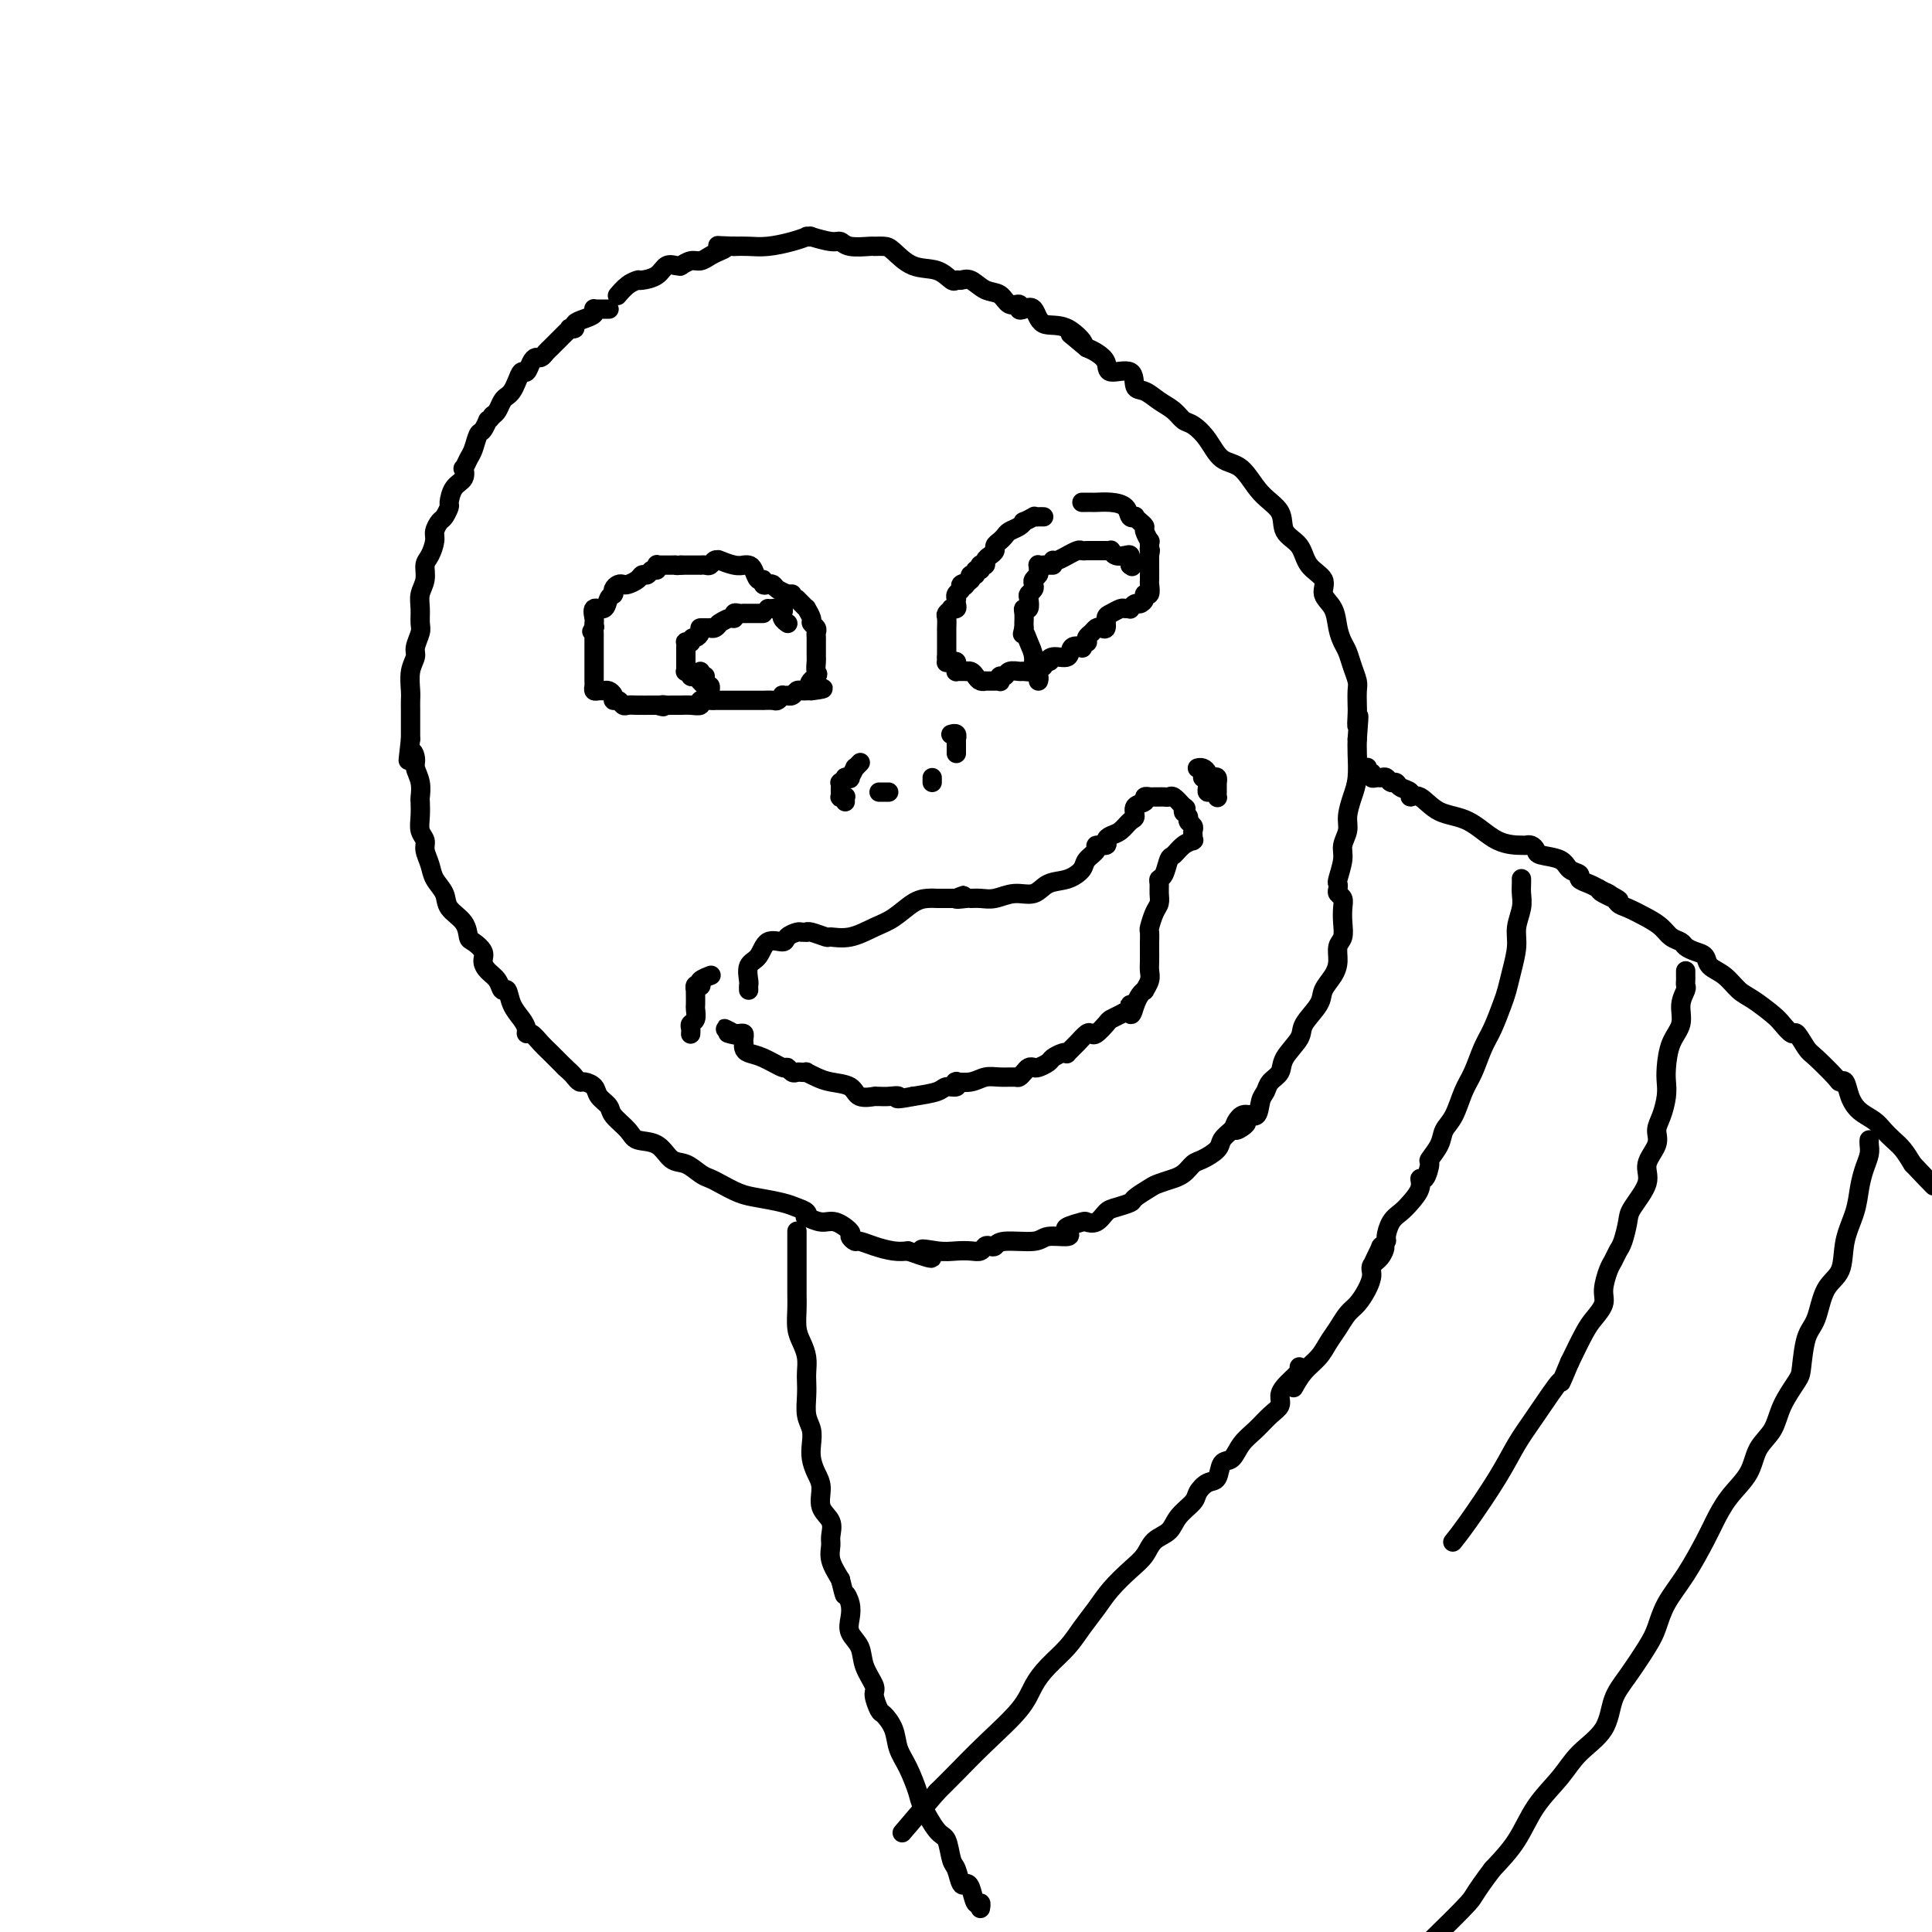 <svg viewBox='0 0 400 400' version='1.1' xmlns='http://www.w3.org/2000/svg' xmlns:xlink='http://www.w3.org/1999/xlink'><g fill='none' stroke='#000000' stroke-width='4' stroke-linecap='round' stroke-linejoin='round'><path d='M164,123c-0.408,0.006 -0.816,0.012 -1,0c-0.184,-0.012 -0.143,-0.042 0,0c0.143,0.042 0.388,0.156 0,0c-0.388,-0.156 -1.410,-0.582 -2,-1c-0.590,-0.418 -0.750,-0.828 -1,-1c-0.250,-0.172 -0.592,-0.105 -1,0c-0.408,0.105 -0.883,0.249 -1,0c-0.117,-0.249 0.122,-0.890 0,-1c-0.122,-0.110 -0.606,0.310 -1,0c-0.394,-0.310 -0.699,-1.350 -1,-2c-0.301,-0.650 -0.600,-0.910 -1,-1c-0.400,-0.090 -0.902,-0.010 -1,0c-0.098,0.010 0.209,-0.050 0,0c-0.209,0.050 -0.935,0.208 -2,0c-1.065,-0.208 -2.471,-0.784 -3,-1c-0.529,-0.216 -0.183,-0.072 0,0c0.183,0.072 0.203,0.072 0,0c-0.203,-0.072 -0.627,-0.215 -1,0c-0.373,0.215 -0.694,0.790 -1,1c-0.306,0.210 -0.597,0.056 -1,0c-0.403,-0.056 -0.917,-0.015 -1,0c-0.083,0.015 0.267,0.004 0,0c-0.267,-0.004 -1.149,-0.001 -2,0c-0.851,0.001 -1.672,0.000 -2,0c-0.328,-0.000 -0.164,-0.000 0,0'/><path d='M141,117c-1.416,0.155 -0.958,0.041 -1,0c-0.042,-0.041 -0.586,-0.011 -1,0c-0.414,0.011 -0.700,0.002 -1,0c-0.300,-0.002 -0.616,0.004 -1,0c-0.384,-0.004 -0.838,-0.016 -1,0c-0.162,0.016 -0.032,0.061 0,0c0.032,-0.061 -0.033,-0.227 0,0c0.033,0.227 0.165,0.848 0,1c-0.165,0.152 -0.625,-0.166 -1,0c-0.375,0.166 -0.664,0.815 -1,1c-0.336,0.185 -0.720,-0.095 -1,0c-0.280,0.095 -0.457,0.564 -1,1c-0.543,0.436 -1.452,0.839 -2,1c-0.548,0.161 -0.736,0.082 -1,0c-0.264,-0.082 -0.606,-0.166 -1,0c-0.394,0.166 -0.841,0.582 -1,1c-0.159,0.418 -0.030,0.838 0,1c0.030,0.162 -0.038,0.066 0,0c0.038,-0.066 0.182,-0.102 0,0c-0.182,0.102 -0.690,0.342 -1,1c-0.310,0.658 -0.423,1.734 -1,2c-0.577,0.266 -1.619,-0.279 -2,0c-0.381,0.279 -0.103,1.383 0,2c0.103,0.617 0.029,0.748 0,1c-0.029,0.252 -0.015,0.626 0,1'/><path d='M123,130c-0.928,1.405 -0.249,0.419 0,0c0.249,-0.419 0.067,-0.270 0,0c-0.067,0.270 -0.018,0.663 0,1c0.018,0.337 0.005,0.620 0,1c-0.005,0.380 -0.001,0.856 0,1c0.001,0.144 0.000,-0.046 0,0c-0.000,0.046 -0.000,0.328 0,1c0.000,0.672 0.000,1.734 0,2c-0.000,0.266 0.000,-0.266 0,0c-0.000,0.266 -0.000,1.328 0,2c0.000,0.672 0.000,0.953 0,1c-0.000,0.047 -0.001,-0.141 0,0c0.001,0.141 0.003,0.612 0,1c-0.003,0.388 -0.012,0.693 0,1c0.012,0.307 0.044,0.618 0,1c-0.044,0.382 -0.166,0.837 0,1c0.166,0.163 0.618,0.034 1,0c0.382,-0.034 0.694,0.028 1,0c0.306,-0.028 0.607,-0.147 1,0c0.393,0.147 0.878,0.561 1,1c0.122,0.439 -0.120,0.902 0,1c0.120,0.098 0.603,-0.170 1,0c0.397,0.170 0.709,0.778 1,1c0.291,0.222 0.563,0.060 1,0c0.437,-0.060 1.041,-0.016 2,0c0.959,0.016 2.274,0.005 3,0c0.726,-0.005 0.863,-0.002 1,0'/><path d='M136,146c2.186,0.619 1.151,0.166 1,0c-0.151,-0.166 0.580,-0.043 1,0c0.420,0.043 0.527,0.008 1,0c0.473,-0.008 1.310,0.012 2,0c0.690,-0.012 1.231,-0.056 2,0c0.769,0.056 1.764,0.211 2,0c0.236,-0.211 -0.288,-0.789 0,-1c0.288,-0.211 1.389,-0.057 2,0c0.611,0.057 0.732,0.015 1,0c0.268,-0.015 0.683,-0.004 1,0c0.317,0.004 0.535,0.001 1,0c0.465,-0.001 1.176,-0.000 2,0c0.824,0.000 1.760,0.000 2,0c0.240,-0.000 -0.216,-0.000 0,0c0.216,0.000 1.104,0.001 2,0c0.896,-0.001 1.799,-0.004 2,0c0.201,0.004 -0.301,0.015 0,0c0.301,-0.015 1.405,-0.057 2,0c0.595,0.057 0.680,0.211 1,0c0.320,-0.211 0.873,-0.788 1,-1c0.127,-0.212 -0.173,-0.061 0,0c0.173,0.061 0.820,0.030 1,0c0.180,-0.030 -0.106,-0.061 0,0c0.106,0.061 0.603,0.212 1,0c0.397,-0.212 0.694,-0.789 1,-1c0.306,-0.211 0.622,-0.057 1,0c0.378,0.057 0.820,0.015 1,0c0.180,-0.015 0.100,-0.004 0,0c-0.100,0.004 -0.219,0.001 0,0c0.219,-0.001 0.777,-0.000 1,0c0.223,0.000 0.112,0.000 0,0'/><path d='M168,143c4.890,-0.577 1.114,-0.520 0,-1c-1.114,-0.480 0.434,-1.495 1,-2c0.566,-0.505 0.152,-0.498 0,-1c-0.152,-0.502 -0.041,-1.511 0,-2c0.041,-0.489 0.011,-0.456 0,-1c-0.011,-0.544 -0.003,-1.665 0,-2c0.003,-0.335 0.000,0.118 0,0c-0.000,-0.118 0.001,-0.805 0,-1c-0.001,-0.195 -0.004,0.102 0,0c0.004,-0.102 0.016,-0.603 0,-1c-0.016,-0.397 -0.061,-0.688 0,-1c0.061,-0.312 0.227,-0.643 0,-1c-0.227,-0.357 -0.848,-0.739 -1,-1c-0.152,-0.261 0.166,-0.399 0,-1c-0.166,-0.601 -0.815,-1.664 -1,-2c-0.185,-0.336 0.095,0.054 0,0c-0.095,-0.054 -0.564,-0.553 -1,-1c-0.436,-0.447 -0.839,-0.842 -1,-1c-0.161,-0.158 -0.081,-0.079 0,0'/><path d='M216,107c0.078,0.002 0.157,0.005 0,0c-0.157,-0.005 -0.549,-0.016 -1,0c-0.451,0.016 -0.960,0.060 -1,0c-0.040,-0.060 0.389,-0.223 0,0c-0.389,0.223 -1.596,0.833 -2,1c-0.404,0.167 -0.006,-0.110 0,0c0.006,0.110 -0.381,0.607 -1,1c-0.619,0.393 -1.472,0.683 -2,1c-0.528,0.317 -0.733,0.662 -1,1c-0.267,0.338 -0.597,0.668 -1,1c-0.403,0.332 -0.877,0.667 -1,1c-0.123,0.333 0.107,0.663 0,1c-0.107,0.337 -0.550,0.679 -1,1c-0.450,0.321 -0.905,0.621 -1,1c-0.095,0.379 0.172,0.838 0,1c-0.172,0.162 -0.782,0.028 -1,0c-0.218,-0.028 -0.043,0.049 0,0c0.043,-0.049 -0.045,-0.224 0,0c0.045,0.224 0.222,0.847 0,1c-0.222,0.153 -0.843,-0.165 -1,0c-0.157,0.165 0.150,0.814 0,1c-0.150,0.186 -0.757,-0.090 -1,0c-0.243,0.090 -0.121,0.545 0,1'/><path d='M201,120c-2.482,2.251 -1.187,1.378 -1,1c0.187,-0.378 -0.734,-0.260 -1,0c-0.266,0.260 0.125,0.661 0,1c-0.125,0.339 -0.764,0.616 -1,1c-0.236,0.384 -0.067,0.874 0,1c0.067,0.126 0.033,-0.111 0,0c-0.033,0.111 -0.065,0.569 0,1c0.065,0.431 0.228,0.835 0,1c-0.228,0.165 -0.846,0.090 -1,0c-0.154,-0.090 0.155,-0.196 0,0c-0.155,0.196 -0.774,0.693 -1,1c-0.226,0.307 -0.061,0.425 0,1c0.061,0.575 0.016,1.607 0,2c-0.016,0.393 -0.004,0.148 0,0c0.004,-0.148 0.001,-0.198 0,0c-0.001,0.198 -0.000,0.645 0,1c0.000,0.355 0.000,0.620 0,1c-0.000,0.380 -0.000,0.876 0,1c0.000,0.124 0.000,-0.124 0,0c-0.000,0.124 -0.000,0.621 0,1c0.000,0.379 0.000,0.641 0,1c-0.000,0.359 -0.000,0.817 0,1c0.000,0.183 0.000,0.092 0,0'/><path d='M196,136c-0.044,1.616 -0.155,1.155 0,1c0.155,-0.155 0.577,-0.003 1,0c0.423,0.003 0.848,-0.143 1,0c0.152,0.143 0.031,0.574 0,1c-0.031,0.426 0.029,0.846 0,1c-0.029,0.154 -0.149,0.040 0,0c0.149,-0.040 0.565,-0.008 1,0c0.435,0.008 0.890,-0.008 1,0c0.110,0.008 -0.124,0.041 0,0c0.124,-0.041 0.607,-0.154 1,0c0.393,0.154 0.697,0.577 1,1c0.303,0.423 0.606,0.845 1,1c0.394,0.155 0.880,0.041 1,0c0.120,-0.041 -0.125,-0.010 0,0c0.125,0.010 0.621,-0.001 1,0c0.379,0.001 0.641,0.015 1,0c0.359,-0.015 0.816,-0.060 1,0c0.184,0.060 0.095,0.227 0,0c-0.095,-0.227 -0.195,-0.846 0,-1c0.195,-0.154 0.687,0.156 1,0c0.313,-0.156 0.447,-0.778 1,-1c0.553,-0.222 1.524,-0.046 2,0c0.476,0.046 0.457,-0.040 1,0c0.543,0.040 1.648,0.204 2,0c0.352,-0.204 -0.050,-0.776 0,-1c0.050,-0.224 0.552,-0.099 1,0c0.448,0.099 0.842,0.171 1,0c0.158,-0.171 0.079,-0.586 0,-1'/><path d='M216,137c2.224,-0.549 1.283,0.077 1,0c-0.283,-0.077 0.091,-0.857 1,-1c0.909,-0.143 2.352,0.350 3,0c0.648,-0.350 0.499,-1.543 1,-2c0.501,-0.457 1.650,-0.178 2,0c0.350,0.178 -0.099,0.255 0,0c0.099,-0.255 0.748,-0.843 1,-1c0.252,-0.157 0.109,0.115 0,0c-0.109,-0.115 -0.183,-0.617 0,-1c0.183,-0.383 0.623,-0.645 1,-1c0.377,-0.355 0.691,-0.802 1,-1c0.309,-0.198 0.611,-0.148 1,0c0.389,0.148 0.863,0.394 1,0c0.137,-0.394 -0.064,-1.426 0,-2c0.064,-0.574 0.395,-0.689 1,-1c0.605,-0.311 1.486,-0.819 2,-1c0.514,-0.181 0.662,-0.034 1,0c0.338,0.034 0.865,-0.046 1,0c0.135,0.046 -0.123,0.218 0,0c0.123,-0.218 0.625,-0.827 1,-1c0.375,-0.173 0.622,0.090 1,0c0.378,-0.090 0.886,-0.532 1,-1c0.114,-0.468 -0.166,-0.960 0,-1c0.166,-0.040 0.776,0.373 1,0c0.224,-0.373 0.060,-1.531 0,-2c-0.060,-0.469 -0.016,-0.249 0,-1c0.016,-0.751 0.004,-2.471 0,-3c-0.004,-0.529 -0.001,0.135 0,0c0.001,-0.135 0.001,-1.067 0,-2'/><path d='M238,115c0.310,-1.708 0.084,-0.978 0,-1c-0.084,-0.022 -0.026,-0.797 0,-1c0.026,-0.203 0.022,0.167 0,0c-0.022,-0.167 -0.061,-0.871 0,-1c0.061,-0.129 0.223,0.316 0,0c-0.223,-0.316 -0.829,-1.391 -1,-2c-0.171,-0.609 0.094,-0.750 0,-1c-0.094,-0.250 -0.549,-0.609 -1,-1c-0.451,-0.391 -0.900,-0.812 -1,-1c-0.100,-0.188 0.148,-0.141 0,0c-0.148,0.141 -0.694,0.378 -1,0c-0.306,-0.378 -0.373,-1.369 -1,-2c-0.627,-0.631 -1.813,-0.901 -3,-1c-1.187,-0.099 -2.374,-0.027 -3,0c-0.626,0.027 -0.690,0.007 -1,0c-0.310,-0.007 -0.867,-0.002 -1,0c-0.133,0.002 0.156,0.001 0,0c-0.156,-0.001 -0.759,-0.000 -1,0c-0.241,0.000 -0.121,0.000 0,0'/><path d='M155,205c-0.014,-0.391 -0.027,-0.782 0,-1c0.027,-0.218 0.095,-0.264 0,-1c-0.095,-0.736 -0.353,-2.161 0,-3c0.353,-0.839 1.317,-1.090 2,-2c0.683,-0.910 1.086,-2.478 2,-3c0.914,-0.522 2.340,0.004 3,0c0.660,-0.004 0.555,-0.537 1,-1c0.445,-0.463 1.441,-0.857 2,-1c0.559,-0.143 0.683,-0.034 1,0c0.317,0.034 0.828,-0.005 1,0c0.172,0.005 0.004,0.056 0,0c-0.004,-0.056 0.154,-0.217 1,0c0.846,0.217 2.378,0.814 3,1c0.622,0.186 0.333,-0.037 1,0c0.667,0.037 2.289,0.336 4,0c1.711,-0.336 3.509,-1.305 5,-2c1.491,-0.695 2.673,-1.114 4,-2c1.327,-0.886 2.800,-2.237 4,-3c1.200,-0.763 2.128,-0.936 3,-1c0.872,-0.064 1.687,-0.017 2,0c0.313,0.017 0.125,0.005 0,0c-0.125,-0.005 -0.188,-0.001 0,0c0.188,0.001 0.628,0.000 1,0c0.372,-0.000 0.677,-0.000 1,0c0.323,0.000 0.664,0.000 1,0c0.336,-0.000 0.668,-0.000 1,0'/><path d='M198,186c3.292,-1.237 0.522,-0.330 0,0c-0.522,0.330 1.202,0.084 2,0c0.798,-0.084 0.668,-0.007 1,0c0.332,0.007 1.127,-0.058 2,0c0.873,0.058 1.826,0.238 3,0c1.174,-0.238 2.570,-0.893 4,-1c1.430,-0.107 2.892,0.333 4,0c1.108,-0.333 1.860,-1.441 3,-2c1.140,-0.559 2.668,-0.571 4,-1c1.332,-0.429 2.470,-1.277 3,-2c0.530,-0.723 0.453,-1.321 1,-2c0.547,-0.679 1.718,-1.439 2,-2c0.282,-0.561 -0.325,-0.923 0,-1c0.325,-0.077 1.582,0.130 2,0c0.418,-0.130 -0.003,-0.597 0,-1c0.003,-0.403 0.429,-0.742 1,-1c0.571,-0.258 1.285,-0.436 2,-1c0.715,-0.564 1.430,-1.514 2,-2c0.570,-0.486 0.994,-0.508 1,-1c0.006,-0.492 -0.405,-1.452 0,-2c0.405,-0.548 1.628,-0.683 2,-1c0.372,-0.317 -0.107,-0.817 0,-1c0.107,-0.183 0.798,-0.049 1,0c0.202,0.049 -0.087,0.013 0,0c0.087,-0.013 0.548,-0.003 1,0c0.452,0.003 0.894,-0.001 1,0c0.106,0.001 -0.123,0.006 0,0c0.123,-0.006 0.600,-0.022 1,0c0.400,0.022 0.723,0.083 1,0c0.277,-0.083 0.508,-0.309 1,0c0.492,0.309 1.246,1.155 2,2'/><path d='M245,167c1.173,0.488 0.104,0.708 0,1c-0.104,0.292 0.757,0.655 1,1c0.243,0.345 -0.131,0.670 0,1c0.131,0.330 0.767,0.663 1,1c0.233,0.337 0.064,0.678 0,1c-0.064,0.322 -0.023,0.624 0,1c0.023,0.376 0.028,0.826 0,1c-0.028,0.174 -0.087,0.072 0,0c0.087,-0.072 0.322,-0.114 0,0c-0.322,0.114 -1.200,0.384 -2,1c-0.800,0.616 -1.521,1.579 -2,2c-0.479,0.421 -0.717,0.301 -1,1c-0.283,0.699 -0.611,2.218 -1,3c-0.389,0.782 -0.839,0.827 -1,1c-0.161,0.173 -0.033,0.474 0,1c0.033,0.526 -0.030,1.277 0,2c0.030,0.723 0.152,1.417 0,2c-0.152,0.583 -0.577,1.055 -1,2c-0.423,0.945 -0.846,2.361 -1,3c-0.154,0.639 -0.041,0.499 0,1c0.041,0.501 0.011,1.643 0,2c-0.011,0.357 -0.003,-0.070 0,0c0.003,0.070 0.002,0.637 0,1c-0.002,0.363 -0.005,0.522 0,1c0.005,0.478 0.016,1.276 0,2c-0.016,0.724 -0.060,1.373 0,2c0.060,0.627 0.223,1.232 0,2c-0.223,0.768 -0.833,1.701 -1,2c-0.167,0.299 0.109,-0.035 0,0c-0.109,0.035 -0.603,0.439 -1,1c-0.397,0.561 -0.699,1.281 -1,2'/><path d='M235,208c-1.148,4.113 -1.019,0.895 -1,0c0.019,-0.895 -0.074,0.532 0,1c0.074,0.468 0.314,-0.025 0,0c-0.314,0.025 -1.184,0.567 -2,1c-0.816,0.433 -1.580,0.755 -2,1c-0.420,0.245 -0.496,0.411 -1,1c-0.504,0.589 -1.435,1.601 -2,2c-0.565,0.399 -0.764,0.184 -1,0c-0.236,-0.184 -0.510,-0.337 -1,0c-0.490,0.337 -1.196,1.165 -2,2c-0.804,0.835 -1.706,1.676 -2,2c-0.294,0.324 0.020,0.129 0,0c-0.020,-0.129 -0.372,-0.192 -1,0c-0.628,0.192 -1.530,0.639 -2,1c-0.470,0.361 -0.507,0.635 -1,1c-0.493,0.365 -1.442,0.819 -2,1c-0.558,0.181 -0.725,0.087 -1,0c-0.275,-0.087 -0.657,-0.167 -1,0c-0.343,0.167 -0.647,0.580 -1,1c-0.353,0.420 -0.754,0.849 -1,1c-0.246,0.151 -0.336,0.026 -1,0c-0.664,-0.026 -1.901,0.046 -3,0c-1.099,-0.046 -2.060,-0.209 -3,0c-0.940,0.209 -1.858,0.792 -3,1c-1.142,0.208 -2.509,0.041 -3,0c-0.491,-0.041 -0.107,0.045 0,0c0.107,-0.045 -0.062,-0.219 0,0c0.062,0.219 0.357,0.832 0,1c-0.357,0.168 -1.365,-0.109 -2,0c-0.635,0.109 -0.896,0.602 -2,1c-1.104,0.398 -3.052,0.699 -5,1'/><path d='M189,227c-4.608,0.928 -3.127,0.248 -3,0c0.127,-0.248 -1.101,-0.065 -2,0c-0.899,0.065 -1.471,0.011 -2,0c-0.529,-0.011 -1.016,0.022 -1,0c0.016,-0.022 0.535,-0.100 0,0c-0.535,0.100 -2.123,0.377 -3,0c-0.877,-0.377 -1.043,-1.407 -2,-2c-0.957,-0.593 -2.704,-0.747 -4,-1c-1.296,-0.253 -2.140,-0.604 -3,-1c-0.860,-0.396 -1.736,-0.837 -2,-1c-0.264,-0.163 0.083,-0.048 0,0c-0.083,0.048 -0.597,0.029 -1,0c-0.403,-0.029 -0.695,-0.067 -1,0c-0.305,0.067 -0.624,0.239 -1,0c-0.376,-0.239 -0.808,-0.890 -1,-1c-0.192,-0.110 -0.142,0.320 -1,0c-0.858,-0.320 -2.622,-1.392 -4,-2c-1.378,-0.608 -2.369,-0.754 -3,-1c-0.631,-0.246 -0.900,-0.591 -1,-1c-0.100,-0.409 -0.030,-0.880 0,-1c0.030,-0.120 0.019,0.111 0,0c-0.019,-0.111 -0.046,-0.566 0,-1c0.046,-0.434 0.166,-0.848 0,-1c-0.166,-0.152 -0.619,-0.044 -1,0c-0.381,0.044 -0.691,0.022 -1,0'/><path d='M152,214c-3.964,-2.012 -0.875,-0.542 0,0c0.875,0.542 -0.464,0.155 -1,0c-0.536,-0.155 -0.268,-0.077 0,0'/><path d='M182,164c0.311,0.000 0.622,0.000 1,0c0.378,0.000 0.822,0.000 1,0c0.178,-0.000 0.089,0.000 0,0'/><path d='M193,162c0.000,-0.417 0.000,-0.833 0,-1c0.000,-0.167 0.000,-0.083 0,0'/><path d='M175,166c-0.030,-0.424 -0.061,-0.849 0,-1c0.061,-0.151 0.212,-0.029 0,0c-0.212,0.029 -0.789,-0.035 -1,0c-0.211,0.035 -0.058,0.168 0,0c0.058,-0.168 0.020,-0.637 0,-1c-0.020,-0.363 -0.020,-0.619 0,-1c0.020,-0.381 0.062,-0.887 0,-1c-0.062,-0.113 -0.228,0.168 0,0c0.228,-0.168 0.850,-0.785 1,-1c0.150,-0.215 -0.171,-0.028 0,0c0.171,0.028 0.834,-0.101 1,0c0.166,0.101 -0.165,0.433 0,0c0.165,-0.433 0.828,-1.632 1,-2c0.172,-0.368 -0.146,0.093 0,0c0.146,-0.093 0.756,-0.741 1,-1c0.244,-0.259 0.122,-0.130 0,0'/><path d='M197,152c-0.113,0.032 -0.226,0.064 0,0c0.226,-0.064 0.793,-0.225 1,0c0.207,0.225 0.056,0.834 0,1c-0.056,0.166 -0.015,-0.113 0,0c0.015,0.113 0.004,0.618 0,1c-0.004,0.382 -0.001,0.641 0,1c0.001,0.359 0.000,0.817 0,1c-0.000,0.183 -0.000,0.092 0,0'/><path d='M126,64c0.091,-0.000 0.182,-0.000 0,0c-0.182,0.000 -0.637,0.000 -1,0c-0.363,-0.000 -0.634,-0.001 -1,0c-0.366,0.001 -0.829,0.003 -1,0c-0.171,-0.003 -0.051,-0.012 0,0c0.051,0.012 0.034,0.044 0,0c-0.034,-0.044 -0.085,-0.166 0,0c0.085,0.166 0.306,0.619 0,1c-0.306,0.381 -1.139,0.690 -2,1c-0.861,0.310 -1.749,0.621 -2,1c-0.251,0.379 0.136,0.826 0,1c-0.136,0.174 -0.796,0.074 -1,0c-0.204,-0.074 0.047,-0.122 0,0c-0.047,0.122 -0.394,0.415 -1,1c-0.606,0.585 -1.472,1.463 -2,2c-0.528,0.537 -0.719,0.734 -1,1c-0.281,0.266 -0.653,0.601 -1,1c-0.347,0.399 -0.670,0.862 -1,1c-0.330,0.138 -0.666,-0.048 -1,0c-0.334,0.048 -0.667,0.331 -1,1c-0.333,0.669 -0.667,1.724 -1,2c-0.333,0.276 -0.667,-0.225 -1,0c-0.333,0.225 -0.667,1.177 -1,2c-0.333,0.823 -0.667,1.516 -1,2c-0.333,0.484 -0.667,0.759 -1,1c-0.333,0.241 -0.667,0.450 -1,1c-0.333,0.550 -0.667,1.443 -1,2c-0.333,0.557 -0.667,0.779 -1,1'/><path d='M102,86c-1.416,1.812 -0.957,0.841 -1,1c-0.043,0.159 -0.590,1.448 -1,2c-0.410,0.552 -0.685,0.367 -1,1c-0.315,0.633 -0.671,2.085 -1,3c-0.329,0.915 -0.630,1.293 -1,2c-0.370,0.707 -0.807,1.741 -1,2c-0.193,0.259 -0.142,-0.258 0,0c0.142,0.258 0.375,1.292 0,2c-0.375,0.708 -1.357,1.092 -2,2c-0.643,0.908 -0.947,2.341 -1,3c-0.053,0.659 0.144,0.546 0,1c-0.144,0.454 -0.630,1.477 -1,2c-0.370,0.523 -0.625,0.548 -1,1c-0.375,0.452 -0.870,1.331 -1,2c-0.130,0.669 0.105,1.127 0,2c-0.105,0.873 -0.550,2.162 -1,3c-0.450,0.838 -0.906,1.226 -1,2c-0.094,0.774 0.172,1.936 0,3c-0.172,1.064 -0.782,2.032 -1,3c-0.218,0.968 -0.043,1.935 0,3c0.043,1.065 -0.045,2.226 0,3c0.045,0.774 0.222,1.159 0,2c-0.222,0.841 -0.844,2.136 -1,3c-0.156,0.864 0.154,1.295 0,2c-0.154,0.705 -0.773,1.682 -1,3c-0.227,1.318 -0.061,2.976 0,4c0.061,1.024 0.016,1.412 0,2c-0.016,0.588 -0.004,1.374 0,2c0.004,0.626 0.001,1.092 0,2c-0.001,0.908 -0.000,2.260 0,3c0.000,0.740 0.000,0.870 0,1'/><path d='M85,153c-0.839,7.294 -0.435,4.028 0,3c0.435,-1.028 0.901,0.181 1,1c0.099,0.819 -0.169,1.247 0,2c0.169,0.753 0.776,1.829 1,3c0.224,1.171 0.064,2.435 0,3c-0.064,0.565 -0.032,0.430 0,1c0.032,0.570 0.064,1.846 0,3c-0.064,1.154 -0.226,2.185 0,3c0.226,0.815 0.838,1.415 1,2c0.162,0.585 -0.127,1.157 0,2c0.127,0.843 0.672,1.957 1,3c0.328,1.043 0.441,2.013 1,3c0.559,0.987 1.563,1.990 2,3c0.437,1.010 0.307,2.028 1,3c0.693,0.972 2.210,1.898 3,3c0.790,1.102 0.855,2.378 1,3c0.145,0.622 0.371,0.589 1,1c0.629,0.411 1.660,1.267 2,2c0.340,0.733 -0.011,1.343 0,2c0.011,0.657 0.383,1.362 1,2c0.617,0.638 1.478,1.210 2,2c0.522,0.790 0.704,1.798 1,2c0.296,0.202 0.706,-0.400 1,0c0.294,0.400 0.473,1.804 1,3c0.527,1.196 1.401,2.183 2,3c0.599,0.817 0.922,1.464 1,2c0.078,0.536 -0.090,0.961 0,1c0.090,0.039 0.436,-0.309 1,0c0.564,0.309 1.344,1.276 2,2c0.656,0.724 1.187,1.207 2,2c0.813,0.793 1.906,1.897 3,3'/><path d='M117,221c1.638,1.473 1.733,1.654 2,2c0.267,0.346 0.706,0.855 1,1c0.294,0.145 0.444,-0.075 1,0c0.556,0.075 1.518,0.446 2,1c0.482,0.554 0.483,1.290 1,2c0.517,0.710 1.549,1.392 2,2c0.451,0.608 0.322,1.140 1,2c0.678,0.860 2.162,2.047 3,3c0.838,0.953 1.029,1.674 2,2c0.971,0.326 2.722,0.259 4,1c1.278,0.741 2.084,2.292 3,3c0.916,0.708 1.942,0.575 3,1c1.058,0.425 2.147,1.409 3,2c0.853,0.591 1.471,0.788 2,1c0.529,0.212 0.970,0.438 2,1c1.030,0.562 2.647,1.460 4,2c1.353,0.540 2.440,0.723 4,1c1.560,0.277 3.592,0.647 5,1c1.408,0.353 2.190,0.687 3,1c0.810,0.313 1.647,0.604 2,1c0.353,0.396 0.222,0.898 0,1c-0.222,0.102 -0.533,-0.194 0,0c0.533,0.194 1.912,0.879 3,1c1.088,0.121 1.887,-0.322 3,0c1.113,0.322 2.541,1.410 3,2c0.459,0.590 -0.050,0.684 0,1c0.050,0.316 0.660,0.855 1,1c0.340,0.145 0.411,-0.106 1,0c0.589,0.106 1.697,0.567 3,1c1.303,0.433 2.801,0.838 4,1c1.199,0.162 2.100,0.081 3,0'/><path d='M188,259c8.132,2.940 3.961,0.789 3,0c-0.961,-0.789 1.286,-0.215 3,0c1.714,0.215 2.893,0.071 4,0c1.107,-0.071 2.142,-0.071 3,0c0.858,0.071 1.538,0.211 2,0c0.462,-0.211 0.705,-0.773 1,-1c0.295,-0.227 0.643,-0.117 1,0c0.357,0.117 0.723,0.242 1,0c0.277,-0.242 0.463,-0.853 2,-1c1.537,-0.147 4.423,0.168 6,0c1.577,-0.168 1.845,-0.819 3,-1c1.155,-0.181 3.198,0.109 4,0c0.802,-0.109 0.364,-0.616 0,-1c-0.364,-0.384 -0.655,-0.646 0,-1c0.655,-0.354 2.257,-0.802 3,-1c0.743,-0.198 0.627,-0.147 1,0c0.373,0.147 1.236,0.391 2,0c0.764,-0.391 1.430,-1.418 2,-2c0.570,-0.582 1.043,-0.719 2,-1c0.957,-0.281 2.398,-0.706 3,-1c0.602,-0.294 0.366,-0.456 1,-1c0.634,-0.544 2.137,-1.468 3,-2c0.863,-0.532 1.085,-0.671 2,-1c0.915,-0.329 2.523,-0.847 3,-1c0.477,-0.153 -0.177,0.058 0,0c0.177,-0.058 1.184,-0.386 2,-1c0.816,-0.614 1.440,-1.515 2,-2c0.560,-0.485 1.057,-0.553 2,-1c0.943,-0.447 2.331,-1.274 3,-2c0.669,-0.726 0.620,-1.350 1,-2c0.380,-0.650 1.190,-1.325 2,-2'/><path d='M255,234c5.471,-3.210 2.149,-0.235 1,0c-1.149,0.235 -0.124,-2.269 1,-3c1.124,-0.731 2.347,0.310 3,0c0.653,-0.310 0.736,-1.972 1,-3c0.264,-1.028 0.709,-1.423 1,-2c0.291,-0.577 0.429,-1.336 1,-2c0.571,-0.664 1.575,-1.234 2,-2c0.425,-0.766 0.270,-1.727 1,-3c0.730,-1.273 2.346,-2.858 3,-4c0.654,-1.142 0.347,-1.842 1,-3c0.653,-1.158 2.265,-2.775 3,-4c0.735,-1.225 0.593,-2.056 1,-3c0.407,-0.944 1.363,-1.999 2,-3c0.637,-1.001 0.955,-1.948 1,-3c0.045,-1.052 -0.183,-2.208 0,-3c0.183,-0.792 0.777,-1.220 1,-2c0.223,-0.780 0.074,-1.910 0,-3c-0.074,-1.090 -0.072,-2.138 0,-3c0.072,-0.862 0.214,-1.538 0,-2c-0.214,-0.462 -0.785,-0.711 -1,-1c-0.215,-0.289 -0.073,-0.618 0,-1c0.073,-0.382 0.076,-0.815 0,-1c-0.076,-0.185 -0.231,-0.120 0,-1c0.231,-0.880 0.849,-2.703 1,-4c0.151,-1.297 -0.166,-2.067 0,-3c0.166,-0.933 0.815,-2.028 1,-3c0.185,-0.972 -0.094,-1.821 0,-3c0.094,-1.179 0.561,-2.687 1,-4c0.439,-1.313 0.849,-2.430 1,-4c0.151,-1.570 0.043,-3.591 0,-5c-0.043,-1.409 -0.022,-2.204 0,-3'/><path d='M281,153c0.619,-7.695 0.167,-3.934 0,-3c-0.167,0.934 -0.048,-0.960 0,-2c0.048,-1.040 0.024,-1.227 0,-2c-0.024,-0.773 -0.048,-2.132 0,-3c0.048,-0.868 0.167,-1.246 0,-2c-0.167,-0.754 -0.621,-1.885 -1,-3c-0.379,-1.115 -0.684,-2.213 -1,-3c-0.316,-0.787 -0.642,-1.264 -1,-2c-0.358,-0.736 -0.747,-1.732 -1,-3c-0.253,-1.268 -0.370,-2.808 -1,-4c-0.630,-1.192 -1.774,-2.036 -2,-3c-0.226,-0.964 0.464,-2.046 0,-3c-0.464,-0.954 -2.084,-1.779 -3,-3c-0.916,-1.221 -1.129,-2.839 -2,-4c-0.871,-1.161 -2.400,-1.867 -3,-3c-0.600,-1.133 -0.271,-2.694 -1,-4c-0.729,-1.306 -2.517,-2.357 -4,-4c-1.483,-1.643 -2.663,-3.878 -4,-5c-1.337,-1.122 -2.833,-1.130 -4,-2c-1.167,-0.870 -2.006,-2.603 -3,-4c-0.994,-1.397 -2.142,-2.459 -3,-3c-0.858,-0.541 -1.425,-0.562 -2,-1c-0.575,-0.438 -1.159,-1.292 -2,-2c-0.841,-0.708 -1.939,-1.270 -3,-2c-1.061,-0.730 -2.087,-1.627 -3,-2c-0.913,-0.373 -1.715,-0.222 -2,-1c-0.285,-0.778 -0.054,-2.485 -1,-3c-0.946,-0.515 -3.068,0.161 -4,0c-0.932,-0.161 -0.674,-1.159 -1,-2c-0.326,-0.841 -1.236,-1.526 -2,-2c-0.764,-0.474 -1.382,-0.737 -2,-1'/><path d='M225,72c-6.307,-5.308 -2.075,-1.576 -1,-1c1.075,0.576 -1.009,-2.002 -3,-3c-1.991,-0.998 -3.891,-0.415 -5,-1c-1.109,-0.585 -1.428,-2.337 -2,-3c-0.572,-0.663 -1.398,-0.237 -2,0c-0.602,0.237 -0.979,0.286 -1,0c-0.021,-0.286 0.314,-0.907 0,-1c-0.314,-0.093 -1.278,0.343 -2,0c-0.722,-0.343 -1.202,-1.466 -2,-2c-0.798,-0.534 -1.914,-0.481 -3,-1c-1.086,-0.519 -2.140,-1.610 -3,-2c-0.860,-0.390 -1.524,-0.077 -2,0c-0.476,0.077 -0.764,-0.081 -1,0c-0.236,0.081 -0.419,0.400 -1,0c-0.581,-0.400 -1.561,-1.519 -3,-2c-1.439,-0.481 -3.338,-0.325 -5,-1c-1.662,-0.675 -3.085,-2.180 -4,-3c-0.915,-0.820 -1.320,-0.956 -2,-1c-0.680,-0.044 -1.636,0.003 -2,0c-0.364,-0.003 -0.137,-0.057 -1,0c-0.863,0.057 -2.815,0.226 -4,0c-1.185,-0.226 -1.604,-0.845 -2,-1c-0.396,-0.155 -0.770,0.154 -2,0c-1.230,-0.154 -3.318,-0.771 -4,-1c-0.682,-0.229 0.040,-0.072 0,0c-0.040,0.072 -0.843,0.058 -1,0c-0.157,-0.058 0.331,-0.159 0,0c-0.331,0.159 -1.480,0.579 -3,1c-1.520,0.421 -3.409,0.844 -5,1c-1.591,0.156 -2.883,0.045 -4,0c-1.117,-0.045 -2.058,-0.022 -3,0'/><path d='M152,51c-5.523,-0.204 -2.830,-0.213 -2,0c0.830,0.213 -0.202,0.649 -1,1c-0.798,0.351 -1.363,0.616 -2,1c-0.637,0.384 -1.347,0.887 -2,1c-0.653,0.113 -1.249,-0.166 -2,0c-0.751,0.166 -1.658,0.775 -2,1c-0.342,0.225 -0.121,0.067 0,0c0.121,-0.067 0.141,-0.042 0,0c-0.141,0.042 -0.444,0.102 -1,0c-0.556,-0.102 -1.365,-0.367 -2,0c-0.635,0.367 -1.097,1.366 -2,2c-0.903,0.634 -2.248,0.904 -3,1c-0.752,0.096 -0.913,0.019 -1,0c-0.087,-0.019 -0.101,0.020 0,0c0.101,-0.020 0.316,-0.098 0,0c-0.316,0.098 -1.162,0.373 -2,1c-0.838,0.627 -1.668,1.608 -2,2c-0.332,0.392 -0.166,0.196 0,0'/><path d='M146,140c-0.444,-0.002 -0.889,-0.004 -1,0c-0.111,0.004 0.110,0.015 0,0c-0.110,-0.015 -0.551,-0.057 -1,0c-0.449,0.057 -0.905,0.211 -1,0c-0.095,-0.211 0.171,-0.788 0,-1c-0.171,-0.212 -0.778,-0.060 -1,0c-0.222,0.060 -0.060,0.027 0,0c0.060,-0.027 0.016,-0.050 0,0c-0.016,0.050 -0.004,0.172 0,0c0.004,-0.172 0.001,-0.637 0,-1c-0.001,-0.363 -0.000,-0.623 0,-1c0.000,-0.377 0.000,-0.871 0,-1c-0.000,-0.129 0.000,0.105 0,0c-0.000,-0.105 -0.001,-0.550 0,-1c0.001,-0.450 0.003,-0.905 0,-1c-0.003,-0.095 -0.011,0.170 0,0c0.011,-0.170 0.041,-0.777 0,-1c-0.041,-0.223 -0.155,-0.064 0,0c0.155,0.064 0.577,0.032 1,0'/><path d='M143,133c0.166,-1.265 0.580,-0.927 1,-1c0.420,-0.073 0.847,-0.555 1,-1c0.153,-0.445 0.031,-0.851 0,-1c-0.031,-0.149 0.029,-0.040 0,0c-0.029,0.040 -0.149,0.012 0,0c0.149,-0.012 0.565,-0.007 1,0c0.435,0.007 0.887,0.016 1,0c0.113,-0.016 -0.115,-0.056 0,0c0.115,0.056 0.573,0.207 1,0c0.427,-0.207 0.822,-0.772 1,-1c0.178,-0.228 0.138,-0.117 0,0c-0.138,0.117 -0.374,0.242 0,0c0.374,-0.242 1.358,-0.849 2,-1c0.642,-0.151 0.941,0.156 1,0c0.059,-0.156 -0.124,-0.774 0,-1c0.124,-0.226 0.554,-0.061 1,0c0.446,0.061 0.907,0.016 1,0c0.093,-0.016 -0.183,-0.004 0,0c0.183,0.004 0.823,0.001 1,0c0.177,-0.001 -0.110,-0.000 0,0c0.110,0.000 0.618,0.000 1,0c0.382,-0.000 0.638,-0.000 1,0c0.362,0.000 0.828,0.000 1,0c0.172,-0.000 0.049,-0.000 0,0c-0.049,0.000 -0.025,0.000 0,0'/><path d='M145,139c0.002,0.455 0.003,0.911 0,1c-0.003,0.089 -0.011,-0.187 0,0c0.011,0.187 0.041,0.838 0,1c-0.041,0.162 -0.155,-0.167 0,0c0.155,0.167 0.578,0.828 1,1c0.422,0.172 0.845,-0.146 1,0c0.155,0.146 0.044,0.756 0,1c-0.044,0.244 -0.022,0.122 0,0'/><path d='M159,126c0.196,0.032 0.391,0.064 1,0c0.609,-0.064 1.631,-0.224 2,0c0.369,0.224 0.085,0.831 0,1c-0.085,0.169 0.029,-0.099 0,0c-0.029,0.099 -0.200,0.565 0,1c0.200,0.435 0.771,0.839 1,1c0.229,0.161 0.114,0.081 0,0'/><path d='M218,117c-0.452,-0.000 -0.905,-0.000 -1,0c-0.095,0.000 0.167,0.000 0,0c-0.167,-0.000 -0.763,-0.001 -1,0c-0.237,0.001 -0.116,0.003 0,0c0.116,-0.003 0.228,-0.012 0,0c-0.228,0.012 -0.797,0.045 -1,0c-0.203,-0.045 -0.041,-0.167 0,0c0.041,0.167 -0.041,0.622 0,1c0.041,0.378 0.203,0.679 0,1c-0.203,0.321 -0.773,0.662 -1,1c-0.227,0.338 -0.112,0.673 0,1c0.112,0.327 0.223,0.647 0,1c-0.223,0.353 -0.778,0.737 -1,1c-0.222,0.263 -0.112,0.403 0,1c0.112,0.597 0.226,1.652 0,2c-0.226,0.348 -0.793,-0.012 -1,0c-0.207,0.012 -0.056,0.395 0,1c0.056,0.605 0.015,1.432 0,2c-0.015,0.568 -0.004,0.877 0,1c0.004,0.123 0.002,0.062 0,0'/><path d='M212,130c-0.507,2.153 -0.276,1.035 0,1c0.276,-0.035 0.596,1.014 1,2c0.404,0.986 0.893,1.911 1,3c0.107,1.089 -0.167,2.344 0,3c0.167,0.656 0.776,0.715 1,1c0.224,0.285 0.064,0.796 0,1c-0.064,0.204 -0.032,0.102 0,0'/><path d='M218,116c0.181,0.121 0.363,0.243 1,0c0.637,-0.243 1.730,-0.850 2,-1c0.270,-0.150 -0.282,0.156 0,0c0.282,-0.156 1.399,-0.774 2,-1c0.601,-0.226 0.687,-0.061 1,0c0.313,0.061 0.854,0.016 1,0c0.146,-0.016 -0.101,-0.004 0,0c0.101,0.004 0.552,0.001 1,0c0.448,-0.001 0.895,-0.000 1,0c0.105,0.000 -0.130,-0.001 0,0c0.130,0.001 0.625,0.004 1,0c0.375,-0.004 0.629,-0.015 1,0c0.371,0.015 0.860,0.055 1,0c0.140,-0.055 -0.068,-0.207 0,0c0.068,0.207 0.410,0.772 1,1c0.590,0.228 1.426,0.117 2,0c0.574,-0.117 0.886,-0.241 1,0c0.114,0.241 0.031,0.848 0,1c-0.031,0.152 -0.008,-0.151 0,0c0.008,0.151 0.002,0.758 0,1c-0.002,0.242 -0.001,0.121 0,0'/><path d='M234,117c0.667,0.500 0.333,0.250 0,0'/><path d='M143,214c-0.008,0.087 -0.016,0.174 0,0c0.016,-0.174 0.057,-0.609 0,-1c-0.057,-0.391 -0.211,-0.738 0,-1c0.211,-0.262 0.789,-0.438 1,-1c0.211,-0.562 0.057,-1.508 0,-2c-0.057,-0.492 -0.016,-0.528 0,-1c0.016,-0.472 0.008,-1.381 0,-2c-0.008,-0.619 -0.016,-0.950 0,-1c0.016,-0.050 0.055,0.180 0,0c-0.055,-0.180 -0.203,-0.770 0,-1c0.203,-0.230 0.759,-0.100 1,0c0.241,0.100 0.168,0.171 0,0c-0.168,-0.171 -0.430,-0.585 0,-1c0.430,-0.415 1.551,-0.833 2,-1c0.449,-0.167 0.224,-0.084 0,0'/><path d='M248,159c-0.083,0.022 -0.166,0.043 0,0c0.166,-0.043 0.580,-0.151 1,0c0.420,0.151 0.844,0.562 1,1c0.156,0.438 0.042,0.905 0,1c-0.042,0.095 -0.012,-0.181 0,0c0.012,0.181 0.006,0.818 0,1c-0.006,0.182 -0.012,-0.091 0,0c0.012,0.091 0.042,0.547 0,1c-0.042,0.453 -0.155,0.904 0,1c0.155,0.096 0.577,-0.164 1,0c0.423,0.164 0.845,0.753 1,1c0.155,0.247 0.042,0.154 0,0c-0.042,-0.154 -0.014,-0.367 0,-1c0.014,-0.633 0.014,-1.685 0,-2c-0.014,-0.315 -0.042,0.108 0,0c0.042,-0.108 0.155,-0.745 0,-1c-0.155,-0.255 -0.577,-0.127 -1,0'/><path d='M251,161c-0.088,-0.464 -0.807,-0.124 -1,0c-0.193,0.124 0.140,0.033 0,0c-0.140,-0.033 -0.754,-0.010 -1,0c-0.246,0.010 -0.123,0.005 0,0'/><path d='M165,255c-0.000,-0.092 -0.000,-0.184 0,0c0.000,0.184 0.000,0.643 0,1c-0.000,0.357 -0.000,0.613 0,1c0.000,0.387 0.000,0.904 0,1c-0.000,0.096 -0.000,-0.228 0,0c0.000,0.228 0.000,1.007 0,2c-0.000,0.993 -0.001,2.198 0,3c0.001,0.802 0.003,1.201 0,2c-0.003,0.799 -0.011,1.998 0,3c0.011,1.002 0.041,1.805 0,3c-0.041,1.195 -0.155,2.781 0,4c0.155,1.219 0.578,2.072 1,3c0.422,0.928 0.844,1.932 1,3c0.156,1.068 0.045,2.200 0,3c-0.045,0.800 -0.026,1.267 0,2c0.026,0.733 0.059,1.732 0,3c-0.059,1.268 -0.209,2.804 0,4c0.209,1.196 0.778,2.051 1,3c0.222,0.949 0.096,1.990 0,3c-0.096,1.010 -0.162,1.988 0,3c0.162,1.012 0.551,2.057 1,3c0.449,0.943 0.958,1.785 1,3c0.042,1.215 -0.382,2.803 0,4c0.382,1.197 1.572,2.003 2,3c0.428,0.997 0.094,2.185 0,3c-0.094,0.815 0.052,1.258 0,2c-0.052,0.742 -0.300,1.783 0,3c0.300,1.217 1.150,2.608 2,4'/><path d='M174,327c1.096,4.464 0.837,3.124 1,3c0.163,-0.124 0.749,0.969 1,2c0.251,1.031 0.166,1.999 0,3c-0.166,1.001 -0.413,2.034 0,3c0.413,0.966 1.487,1.863 2,3c0.513,1.137 0.465,2.513 1,4c0.535,1.487 1.653,3.086 2,4c0.347,0.914 -0.076,1.143 0,2c0.076,0.857 0.653,2.341 1,3c0.347,0.659 0.464,0.491 1,1c0.536,0.509 1.490,1.694 2,3c0.510,1.306 0.577,2.732 1,4c0.423,1.268 1.202,2.378 2,4c0.798,1.622 1.614,3.755 2,5c0.386,1.245 0.341,1.602 1,3c0.659,1.398 2.022,3.836 3,5c0.978,1.164 1.571,1.054 2,2c0.429,0.946 0.692,2.948 1,4c0.308,1.052 0.660,1.155 1,2c0.340,0.845 0.669,2.432 1,3c0.331,0.568 0.663,0.117 1,0c0.337,-0.117 0.679,0.098 1,1c0.321,0.902 0.622,2.489 1,3c0.378,0.511 0.832,-0.055 1,0c0.168,0.055 0.048,0.730 0,1c-0.048,0.270 -0.024,0.135 0,0'/><path d='M282,159c0.414,0.033 0.828,0.065 1,0c0.172,-0.065 0.102,-0.228 0,0c-0.102,0.228 -0.234,0.846 0,1c0.234,0.154 0.836,-0.156 1,0c0.164,0.156 -0.111,0.778 0,1c0.111,0.222 0.607,0.045 1,0c0.393,-0.045 0.681,0.044 1,0c0.319,-0.044 0.668,-0.219 1,0c0.332,0.219 0.648,0.834 1,1c0.352,0.166 0.740,-0.116 1,0c0.260,0.116 0.392,0.630 1,1c0.608,0.370 1.694,0.597 2,1c0.306,0.403 -0.167,0.984 0,1c0.167,0.016 0.973,-0.532 2,0c1.027,0.532 2.274,2.143 4,3c1.726,0.857 3.929,0.961 6,2c2.071,1.039 4.009,3.013 6,4c1.991,0.987 4.036,0.986 5,1c0.964,0.014 0.846,0.044 1,0c0.154,-0.044 0.579,-0.163 1,0c0.421,0.163 0.839,0.607 1,1c0.161,0.393 0.066,0.735 1,1c0.934,0.265 2.897,0.452 4,1c1.103,0.548 1.345,1.456 2,2c0.655,0.544 1.722,0.723 2,1c0.278,0.277 -0.233,0.651 0,1c0.233,0.349 1.209,0.671 2,1c0.791,0.329 1.395,0.664 2,1'/><path d='M331,184c7.774,4.124 2.708,1.934 1,1c-1.708,-0.934 -0.059,-0.612 1,0c1.059,0.612 1.529,1.516 2,2c0.471,0.484 0.942,0.549 2,1c1.058,0.451 2.702,1.286 4,2c1.298,0.714 2.248,1.305 3,2c0.752,0.695 1.305,1.495 2,2c0.695,0.505 1.533,0.716 2,1c0.467,0.284 0.565,0.641 1,1c0.435,0.359 1.208,0.719 2,1c0.792,0.281 1.603,0.483 2,1c0.397,0.517 0.379,1.350 1,2c0.621,0.650 1.881,1.118 3,2c1.119,0.882 2.097,2.178 3,3c0.903,0.822 1.733,1.170 3,2c1.267,0.830 2.973,2.142 4,3c1.027,0.858 1.375,1.263 2,2c0.625,0.737 1.527,1.805 2,2c0.473,0.195 0.518,-0.483 1,0c0.482,0.483 1.400,2.127 2,3c0.600,0.873 0.881,0.975 2,2c1.119,1.025 3.075,2.974 4,4c0.925,1.026 0.818,1.128 1,1c0.182,-0.128 0.654,-0.487 1,0c0.346,0.487 0.568,1.821 1,3c0.432,1.179 1.074,2.202 2,3c0.926,0.798 2.135,1.371 3,2c0.865,0.629 1.387,1.313 2,2c0.613,0.687 1.319,1.377 2,2c0.681,0.623 1.337,1.178 2,2c0.663,0.822 1.331,1.911 2,3'/><path d='M396,241c5.500,5.833 4.750,4.917 4,4'/><path d='M315,182c-0.002,-0.070 -0.005,-0.140 0,0c0.005,0.140 0.016,0.490 0,1c-0.016,0.510 -0.060,1.182 0,2c0.060,0.818 0.223,1.784 0,3c-0.223,1.216 -0.832,2.683 -1,4c-0.168,1.317 0.107,2.484 0,4c-0.107,1.516 -0.595,3.380 -1,5c-0.405,1.620 -0.727,2.996 -1,4c-0.273,1.004 -0.496,1.635 -1,3c-0.504,1.365 -1.289,3.464 -2,5c-0.711,1.536 -1.346,2.508 -2,4c-0.654,1.492 -1.326,3.504 -2,5c-0.674,1.496 -1.351,2.475 -2,4c-0.649,1.525 -1.269,3.597 -2,5c-0.731,1.403 -1.572,2.139 -2,3c-0.428,0.861 -0.445,1.847 -1,3c-0.555,1.153 -1.650,2.471 -2,3c-0.350,0.529 0.044,0.267 0,1c-0.044,0.733 -0.525,2.462 -1,3c-0.475,0.538 -0.943,-0.114 -1,0c-0.057,0.114 0.296,0.994 0,2c-0.296,1.006 -1.241,2.139 -2,3c-0.759,0.861 -1.331,1.450 -2,2c-0.669,0.550 -1.433,1.062 -2,2c-0.567,0.938 -0.935,2.303 -1,3c-0.065,0.697 0.175,0.726 0,1c-0.175,0.274 -0.764,0.793 -1,1c-0.236,0.207 -0.118,0.104 0,0'/><path d='M286,258c-3.901,7.927 -1.152,2.746 0,1c1.152,-1.746 0.709,-0.055 0,1c-0.709,1.055 -1.685,1.475 -2,2c-0.315,0.525 0.029,1.155 0,2c-0.029,0.845 -0.431,1.906 -1,3c-0.569,1.094 -1.306,2.222 -2,3c-0.694,0.778 -1.344,1.208 -2,2c-0.656,0.792 -1.318,1.946 -2,3c-0.682,1.054 -1.384,2.006 -2,3c-0.616,0.994 -1.144,2.029 -2,3c-0.856,0.971 -2.038,1.877 -3,3c-0.962,1.123 -1.703,2.464 -2,3c-0.297,0.536 -0.148,0.268 0,0'/><path d='M269,283c-0.016,0.440 -0.033,0.880 0,1c0.033,0.120 0.115,-0.081 0,0c-0.115,0.081 -0.428,0.443 -1,1c-0.572,0.557 -1.402,1.307 -2,2c-0.598,0.693 -0.965,1.329 -1,2c-0.035,0.671 0.262,1.378 0,2c-0.262,0.622 -1.082,1.159 -2,2c-0.918,0.841 -1.933,1.987 -3,3c-1.067,1.013 -2.186,1.891 -3,3c-0.814,1.109 -1.321,2.447 -2,3c-0.679,0.553 -1.528,0.321 -2,1c-0.472,0.679 -0.567,2.267 -1,3c-0.433,0.733 -1.203,0.609 -2,1c-0.797,0.391 -1.621,1.297 -2,2c-0.379,0.703 -0.313,1.203 -1,2c-0.687,0.797 -2.125,1.892 -3,3c-0.875,1.108 -1.186,2.228 -2,3c-0.814,0.772 -2.132,1.196 -3,2c-0.868,0.804 -1.285,1.989 -2,3c-0.715,1.011 -1.726,1.848 -3,3c-1.274,1.152 -2.809,2.618 -4,4c-1.191,1.382 -2.038,2.679 -3,4c-0.962,1.321 -2.039,2.665 -3,4c-0.961,1.335 -1.806,2.662 -3,4c-1.194,1.338 -2.738,2.686 -4,4c-1.262,1.314 -2.241,2.595 -3,4c-0.759,1.405 -1.296,2.933 -3,5c-1.704,2.067 -4.574,4.672 -7,7c-2.426,2.328 -4.407,4.379 -6,6c-1.593,1.621 -2.796,2.810 -4,4'/><path d='M194,371c-12.500,14.667 -6.250,7.333 0,0'/><path d='M349,201c-0.002,0.336 -0.005,0.673 0,1c0.005,0.327 0.017,0.646 0,1c-0.017,0.354 -0.064,0.743 0,1c0.064,0.257 0.238,0.383 0,1c-0.238,0.617 -0.887,1.726 -1,3c-0.113,1.274 0.310,2.713 0,4c-0.310,1.287 -1.354,2.420 -2,4c-0.646,1.580 -0.896,3.606 -1,5c-0.104,1.394 -0.064,2.157 0,3c0.064,0.843 0.153,1.765 0,3c-0.153,1.235 -0.546,2.783 -1,4c-0.454,1.217 -0.969,2.105 -1,3c-0.031,0.895 0.423,1.799 0,3c-0.423,1.201 -1.724,2.699 -2,4c-0.276,1.301 0.473,2.403 0,4c-0.473,1.597 -2.168,3.688 -3,5c-0.832,1.312 -0.800,1.844 -1,3c-0.200,1.156 -0.632,2.935 -1,4c-0.368,1.065 -0.671,1.415 -1,2c-0.329,0.585 -0.683,1.406 -1,2c-0.317,0.594 -0.598,0.961 -1,2c-0.402,1.039 -0.925,2.751 -1,4c-0.075,1.249 0.300,2.036 0,3c-0.300,0.964 -1.273,2.106 -2,3c-0.727,0.894 -1.208,1.541 -2,3c-0.792,1.459 -1.896,3.729 -3,6'/><path d='M325,282c-2.678,6.281 -1.375,3.485 -2,4c-0.625,0.515 -3.180,4.342 -5,7c-1.820,2.658 -2.905,4.149 -4,6c-1.095,1.851 -2.201,4.063 -4,7c-1.799,2.937 -4.292,6.598 -6,9c-1.708,2.402 -2.631,3.543 -3,4c-0.369,0.457 -0.185,0.228 0,0'/><path d='M387,236c-0.023,0.263 -0.047,0.526 0,1c0.047,0.474 0.163,1.160 0,2c-0.163,0.840 -0.605,1.835 -1,3c-0.395,1.165 -0.743,2.500 -1,4c-0.257,1.500 -0.425,3.164 -1,5c-0.575,1.836 -1.558,3.843 -2,6c-0.442,2.157 -0.342,4.465 -1,6c-0.658,1.535 -2.072,2.296 -3,4c-0.928,1.704 -1.369,4.352 -2,6c-0.631,1.648 -1.452,2.296 -2,4c-0.548,1.704 -0.822,4.464 -1,6c-0.178,1.536 -0.258,1.848 -1,3c-0.742,1.152 -2.144,3.142 -3,5c-0.856,1.858 -1.164,3.582 -2,5c-0.836,1.418 -2.200,2.529 -3,4c-0.800,1.471 -1.035,3.302 -2,5c-0.965,1.698 -2.661,3.265 -4,5c-1.339,1.735 -2.323,3.640 -3,5c-0.677,1.360 -1.047,2.174 -2,4c-0.953,1.826 -2.488,4.662 -4,7c-1.512,2.338 -3.000,4.178 -4,6c-1.000,1.822 -1.511,3.628 -2,5c-0.489,1.372 -0.956,2.312 -2,4c-1.044,1.688 -2.665,4.123 -4,6c-1.335,1.877 -2.384,3.196 -3,5c-0.616,1.804 -0.799,4.095 -2,6c-1.201,1.905 -3.418,3.425 -5,5c-1.582,1.575 -2.527,3.206 -4,5c-1.473,1.794 -3.473,3.752 -5,6c-1.527,2.248 -2.579,4.785 -4,7c-1.421,2.215 -3.210,4.107 -5,6'/><path d='M309,387c-4.289,5.667 -3.511,5.333 -5,7c-1.489,1.667 -5.244,5.333 -9,9'/></g>
</svg>